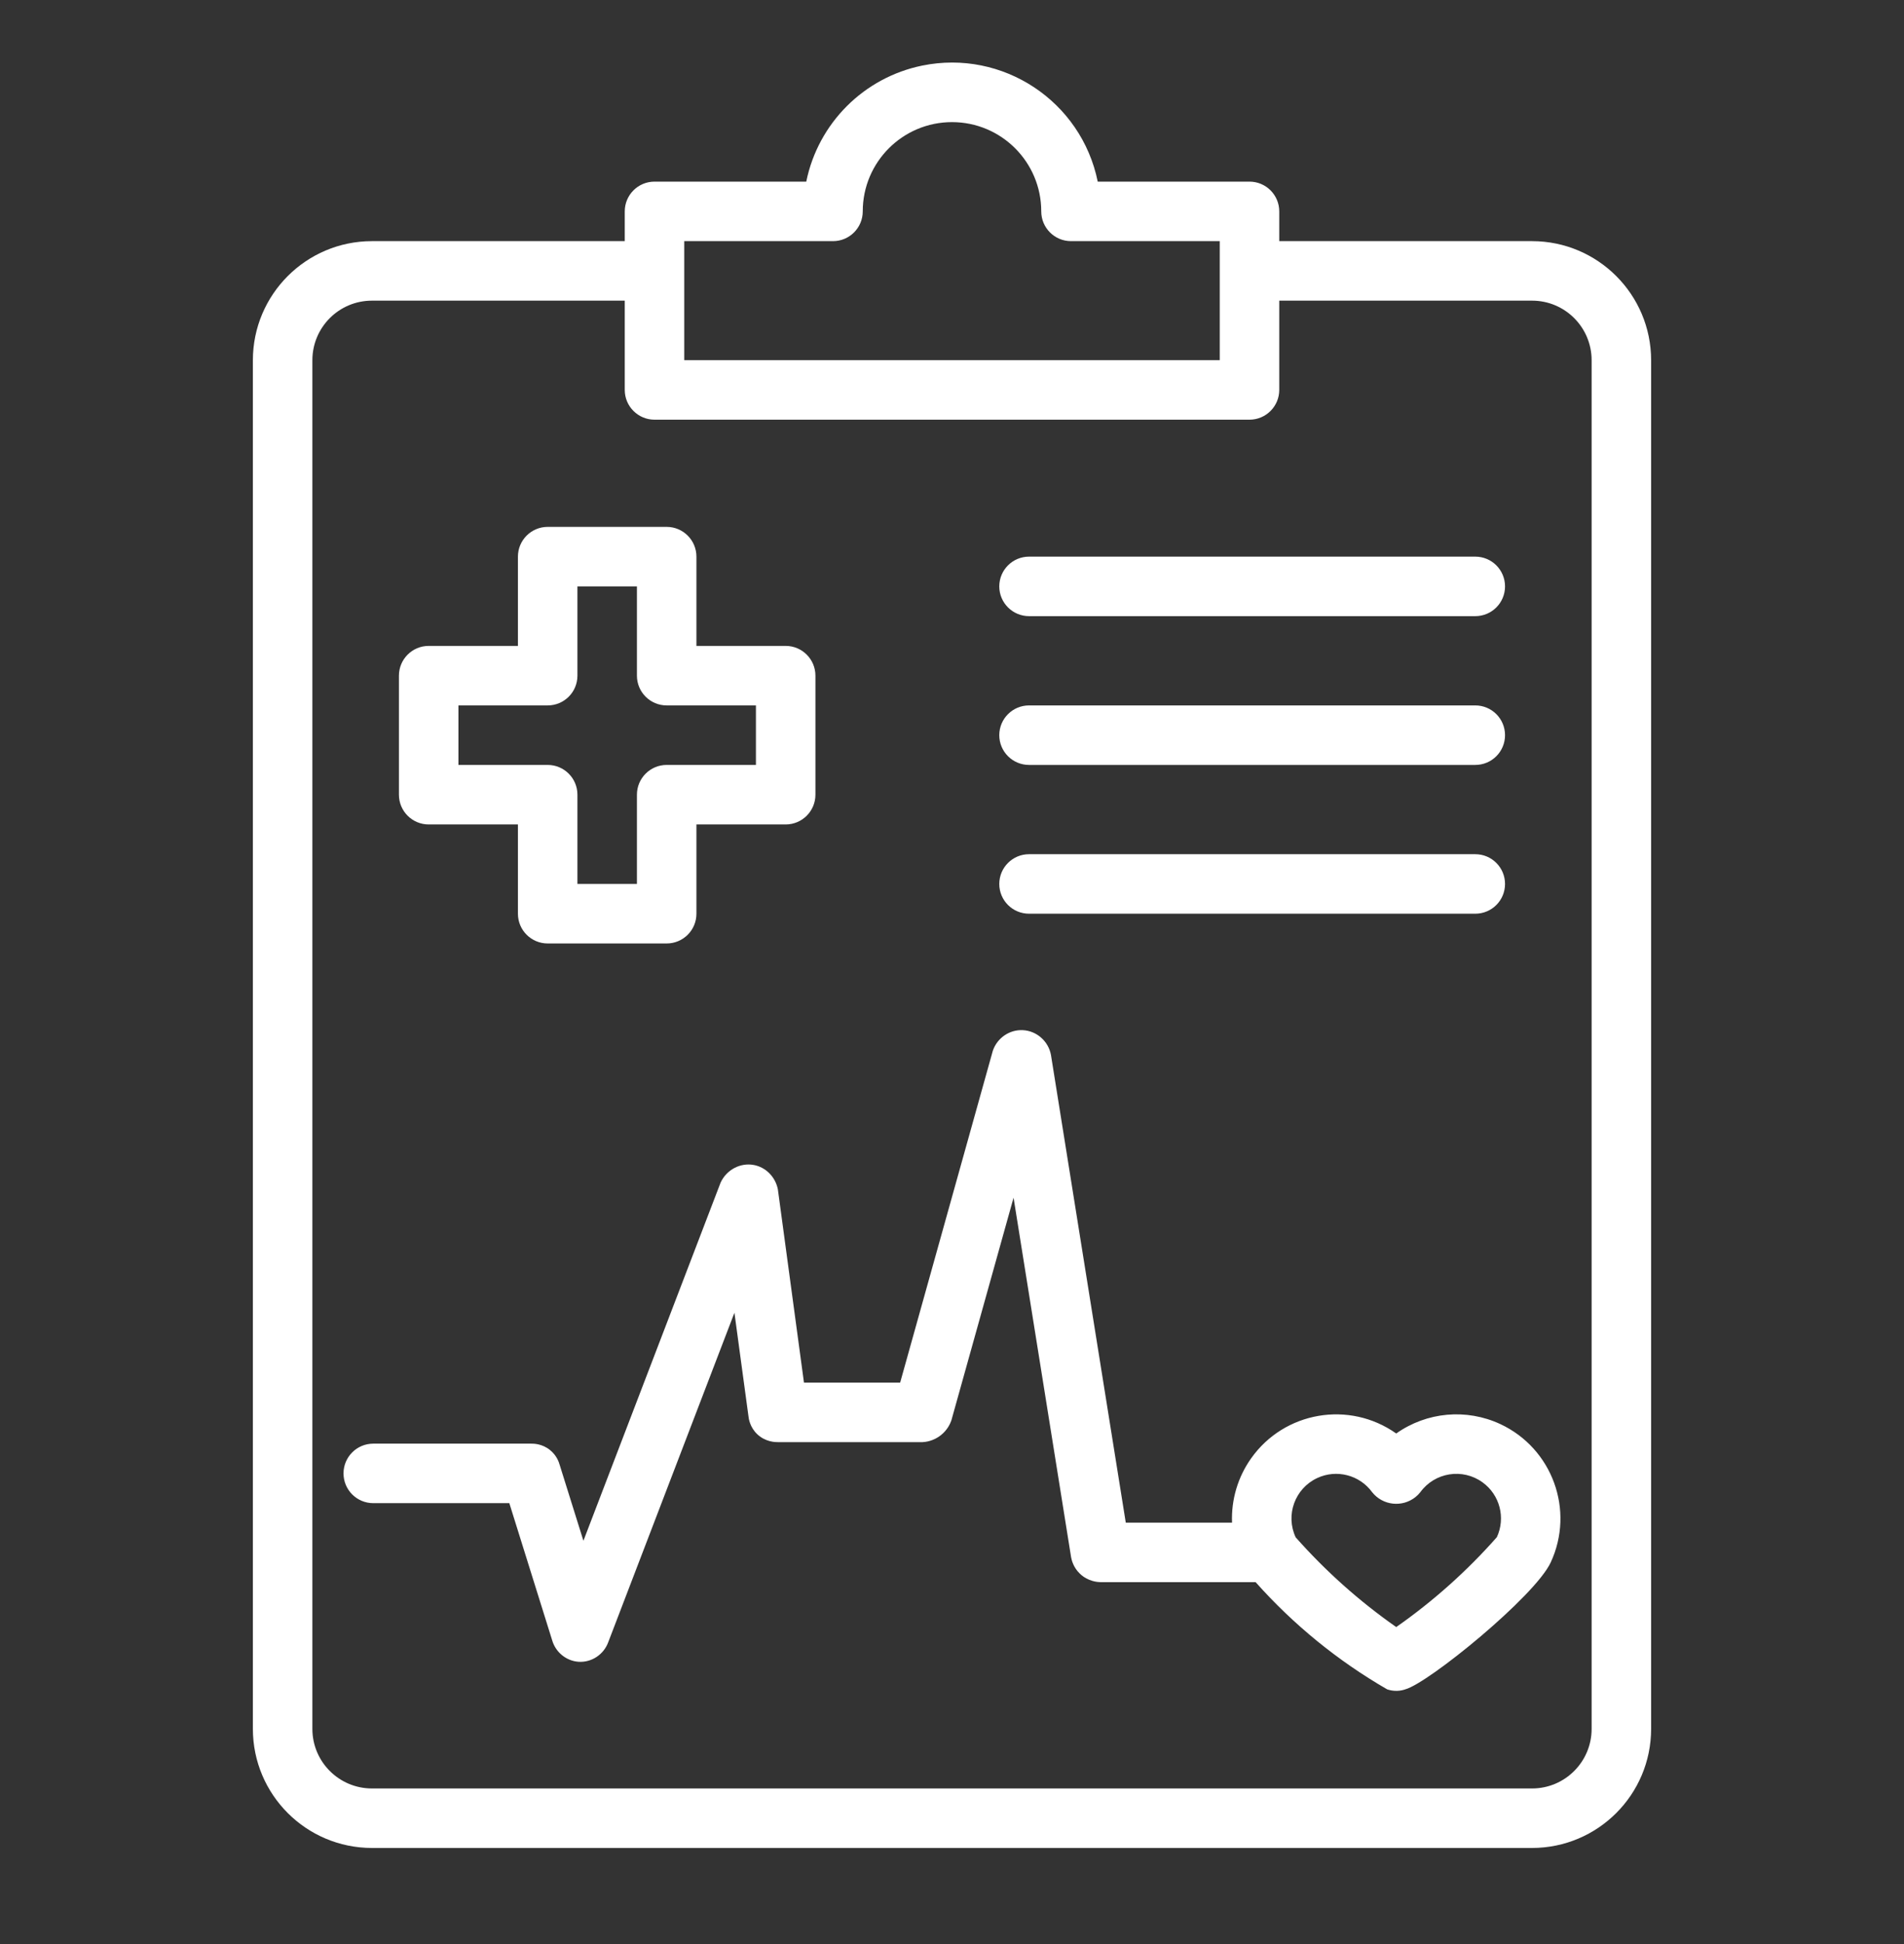 <?xml version="1.0" encoding="UTF-8"?> <svg xmlns="http://www.w3.org/2000/svg" width="48" height="49" viewBox="0 0 48 49" fill="none"><rect x="0" y="0" width="48" height="49" fill="#333333" stroke="none"/><path d="M38.625 6.078H32.25V5.328C32.25 4.914 31.914 4.578 31.5 4.578H27.674C27.26 2.548 25.279 1.239 23.25 1.653C21.777 1.954 20.626 3.105 20.326 4.578H16.5C16.086 4.578 15.75 4.914 15.75 5.328V6.078H9.375C7.719 6.08 6.377 7.422 6.375 9.078V43.578C6.377 45.234 7.719 46.576 9.375 46.578H38.625C40.281 46.576 41.623 45.234 41.625 43.578V9.078C41.623 7.422 40.281 6.08 38.625 6.078ZM17.25 6.078H21C21.414 6.078 21.75 5.742 21.75 5.328C21.75 4.085 22.757 3.078 24 3.078C25.243 3.078 26.25 4.085 26.25 5.328C26.25 5.742 26.586 6.078 27 6.078H30.75V9.078H17.25V6.078ZM40.125 43.578C40.124 44.406 39.453 45.077 38.625 45.078H9.375C8.547 45.077 7.876 44.406 7.875 43.578V9.078C7.876 8.25 8.547 7.579 9.375 7.578H15.75V9.828C15.75 10.242 16.086 10.578 16.5 10.578H31.5C31.914 10.578 32.25 10.242 32.25 9.828V7.578H38.625C39.453 7.579 40.124 8.25 40.125 9.078V43.578Z" fill="white"></path><path d="M27.741 39.878H27.741H27.742H31.654C32.608 40.95 33.727 41.862 34.969 42.579C35.023 42.598 35.108 42.62 35.214 42.618C35.305 42.616 35.379 42.597 35.429 42.579C36.017 42.419 38.695 40.236 39.093 39.382C39.704 38.068 39.136 36.507 37.823 35.894C36.969 35.496 35.968 35.587 35.199 36.131C34.015 35.294 32.377 35.575 31.54 36.759C31.206 37.231 31.037 37.8 31.06 38.378H28.381L26.495 26.591C26.431 26.242 26.134 25.982 25.785 25.965C25.449 25.949 25.139 26.161 25.029 26.485L22.693 34.848H20.268L19.61 29.977C19.548 29.664 19.306 29.419 19.002 29.363C18.664 29.3 18.315 29.483 18.166 29.809L14.708 38.835L14.107 36.914C14.089 36.85 14.032 36.682 13.867 36.549C13.67 36.388 13.451 36.386 13.392 36.387H9.41C8.996 36.387 8.66 36.723 8.66 37.137C8.66 37.552 8.996 37.887 9.41 37.887H12.84L13.92 41.343C14.008 41.646 14.275 41.863 14.584 41.885C14.912 41.907 15.221 41.704 15.335 41.388L18.515 33.088L18.869 35.699C18.875 35.759 18.906 35.973 19.088 36.147C19.3 36.35 19.559 36.35 19.61 36.349H23.259C23.331 36.345 23.53 36.324 23.718 36.175C23.891 36.039 23.96 35.87 23.984 35.801L25.552 30.188L27.002 39.247C27.014 39.315 27.057 39.505 27.224 39.665C27.431 39.864 27.68 39.877 27.741 39.878ZM37.736 38.744C36.983 39.597 36.131 40.358 35.199 41.01C34.268 40.359 33.417 39.599 32.664 38.748C32.401 38.186 32.644 37.517 33.207 37.254C33.694 37.026 34.276 37.176 34.592 37.611C34.86 37.947 35.349 38.001 35.685 37.733C35.73 37.697 35.77 37.656 35.806 37.611C36.171 37.109 36.874 36.998 37.376 37.363C37.811 37.678 37.961 38.257 37.736 38.744V38.744Z" fill="white"></path><path d="M10.807 20.78H13.057V23.03C13.057 23.445 13.393 23.78 13.807 23.78H16.807C17.221 23.78 17.557 23.445 17.557 23.03V20.78H19.807C20.221 20.78 20.557 20.445 20.557 20.03V17.03C20.557 16.616 20.221 16.28 19.807 16.28H17.557V14.03C17.557 13.616 17.221 13.28 16.807 13.28H13.807C13.393 13.28 13.057 13.616 13.057 14.03V16.28H10.807C10.393 16.28 10.057 16.616 10.057 17.03V20.03C10.057 20.445 10.393 20.78 10.807 20.78ZM11.557 17.78H13.807C14.221 17.78 14.557 17.445 14.557 17.03V14.78H16.057V17.03C16.057 17.445 16.393 17.78 16.807 17.78H19.057V19.28H16.807C16.393 19.28 16.057 19.616 16.057 20.03V22.28H14.557V20.03C14.557 19.616 14.221 19.28 13.807 19.28H11.557V17.78Z" fill="white"></path><path d="M25.942 15.53H37.192C37.607 15.53 37.942 15.194 37.942 14.78C37.942 14.366 37.607 14.03 37.192 14.03H25.942C25.528 14.03 25.192 14.366 25.192 14.78C25.192 15.194 25.528 15.53 25.942 15.53Z" fill="white"></path><path d="M25.942 19.28H37.192C37.607 19.28 37.942 18.945 37.942 18.53C37.942 18.116 37.607 17.78 37.192 17.78H25.942C25.528 17.78 25.192 18.116 25.192 18.53C25.192 18.945 25.528 19.28 25.942 19.28Z" fill="white"></path><path d="M25.942 23.03H37.192C37.607 23.03 37.942 22.695 37.942 22.28C37.942 21.866 37.607 21.53 37.192 21.53H25.942C25.528 21.53 25.192 21.866 25.192 22.28C25.192 22.695 25.528 23.03 25.942 23.03Z" fill="white"></path></svg> 